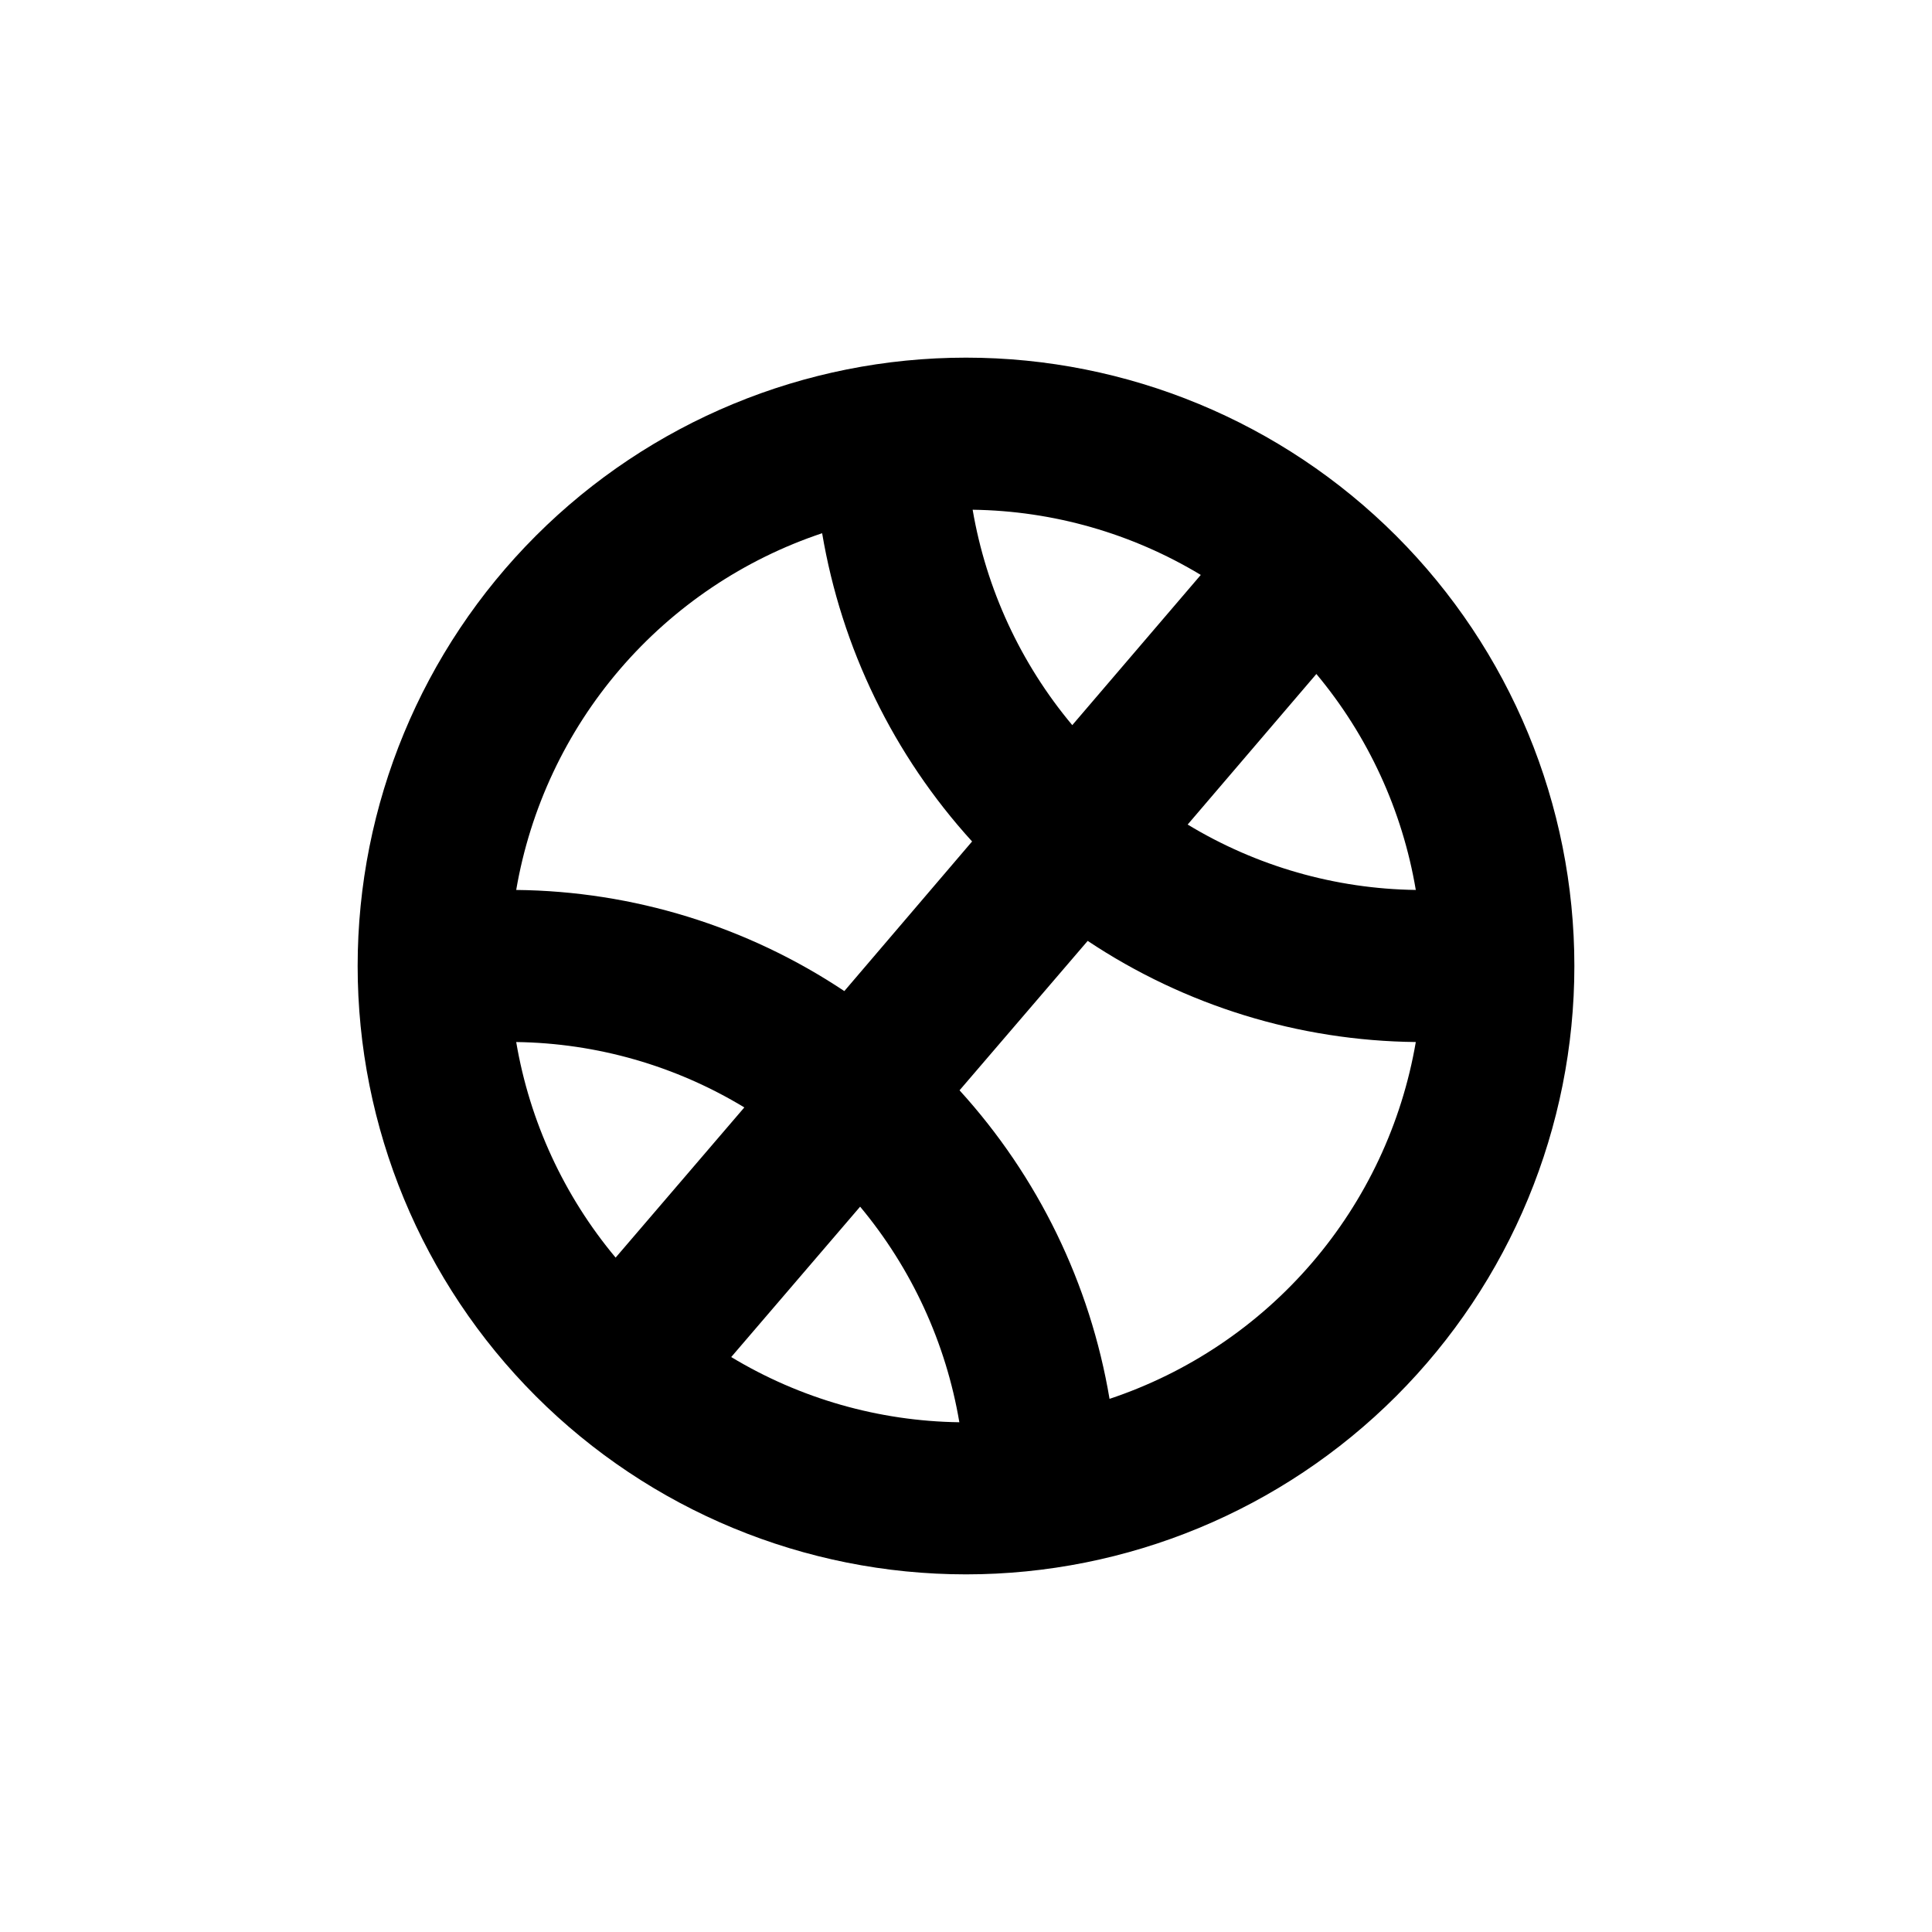 <?xml version="1.0" encoding="UTF-8"?>
<!-- Uploaded to: ICON Repo, www.svgrepo.com, Generator: ICON Repo Mixer Tools -->
<svg fill="#000000" width="800px" height="800px" version="1.1" viewBox="144 144 512 512" xmlns="http://www.w3.org/2000/svg">
 <path d="m400 238.78c-42.758 0-83.766 16.984-114 47.219s-47.219 71.242-47.219 114 16.984 83.762 47.219 114 71.242 47.223 114 47.223 83.762-16.988 114-47.223 47.223-71.238 47.223-114-16.988-83.766-47.223-114-71.238-47.219-114-47.219zm28.164 97.387-0.004-0.004c-13.691-16.355-22.801-36.055-26.398-57.078 21.328 0.289 42.195 6.254 60.457 17.277zm64.688-13.551v-0.004c13.703 16.402 22.797 36.156 26.348 57.234-21.336-0.289-42.207-6.273-60.457-17.332zm-130.99-37.383v-0.004c5.133 30.504 18.93 58.891 39.75 81.77l-33.855 39.648c-25.773-17.172-55.984-26.484-86.957-26.801 3.707-21.633 13.211-41.855 27.504-58.508 14.297-16.652 32.84-29.117 53.66-36.059zm10.078 178.55v-0.004c13.664 16.383 22.738 36.098 26.297 57.133-21.328-0.293-42.195-6.258-60.457-17.281zm-91.141-43.633c21.336 0.285 42.211 6.269 60.457 17.328l-34.109 39.801c-13.688-16.371-22.781-36.09-26.348-57.129zm157.24 94.562c-5.129-30.504-18.93-58.891-39.75-81.766l33.957-39.598v-0.004c25.777 17.172 55.988 26.484 86.957 26.805-3.703 21.629-13.211 41.852-27.504 58.504-14.293 16.656-32.84 29.117-53.66 36.059z"/>
</svg>